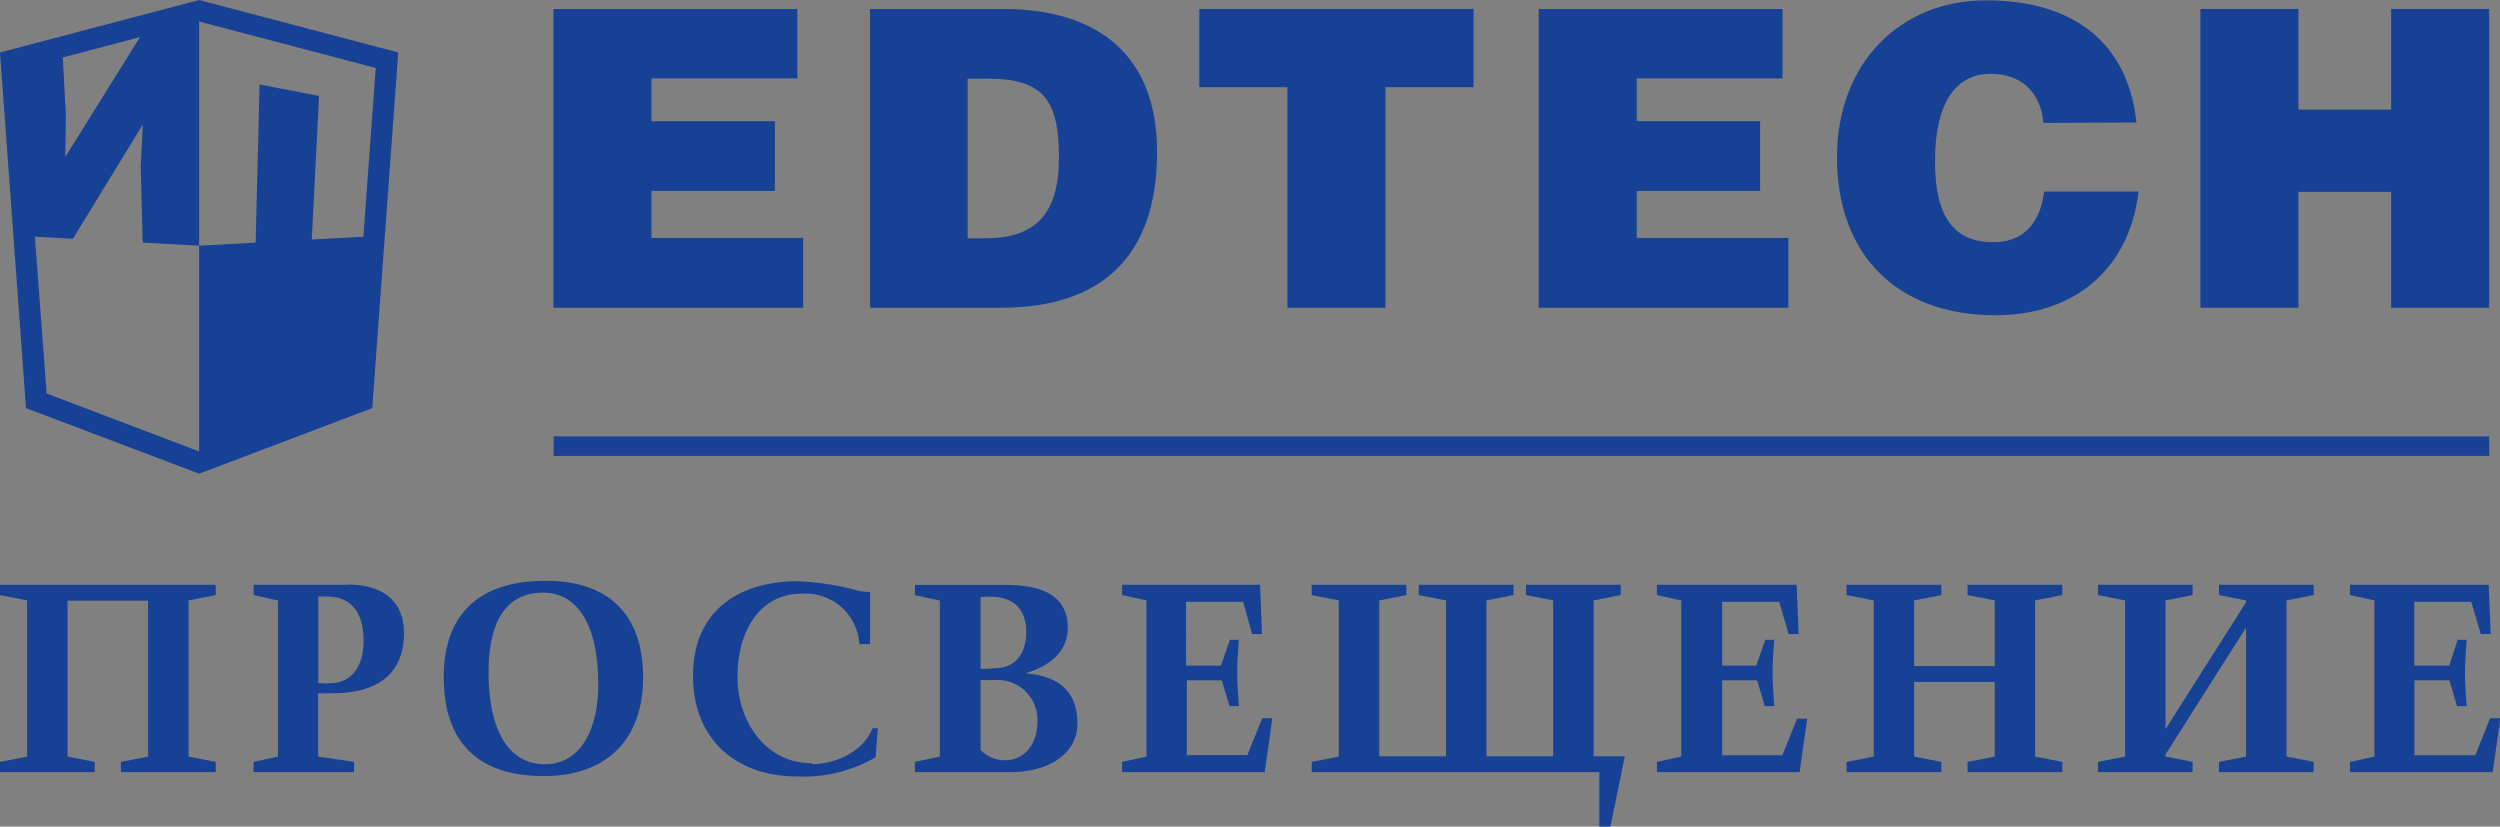 <?xml version="1.0" encoding="UTF-8"?> <svg xmlns="http://www.w3.org/2000/svg" id="Layer_1" data-name="Layer 1" viewBox="0 0 278.72 92.15"><rect x="0" y="0" width="278.72" height="92.15" fill="#808080" stroke="none"/> <defs> <style>.cls-1{fill:#fff;}.cls-2{fill:#164194;}</style> </defs> <path class="cls-1" d="M15.61,4.13h0M41.89,7.58h0"></path> <path class="cls-2" d="M22.2,0,0,5.85,2.9,45.5l19.3,7.31L41.5,45.5,44.4,5.85,22.2,0ZM15.61,4.13,7.28,17.5l.06-4.76L7,6.4l8.63-2.27Zm6.59,46.2-17-6.46L3.89,26.39l4.24.23,7.79-12.74-.23,4.76.22,8.41,6.29.34V50.33ZM41.89,7.58,40.51,26.39l-5.75.31.81-16L28.94,9.42,28.5,27.05l-6.3.34V2.4L41.89,7.58Z"></path> <polygon class="cls-2" points="277.51 48.65 61.72 48.65 61.72 50.83 277.51 50.83 277.51 48.65 277.51 48.65"></polygon> <polygon class="cls-2" points="0 66.34 3.02 66.94 3.02 84.35 0 84.94 0 86.08 10.56 86.08 10.56 84.94 7.53 84.35 7.53 66.97 16.51 66.97 16.51 84.35 13.48 84.94 13.48 86.08 24.05 86.08 24.05 84.94 21.02 84.35 21.02 66.94 24.05 66.34 24.05 65.2 0 65.2 0 66.34 0 66.34"></polygon> <path class="cls-2" d="M38.86,65.2H28.27v1.14l2.72.6V84.35l-2.72.59v1.14h11.2V84.94l-4-.59V77.29c.56,0,1.11,0,1.67,0,5,0,7.9-2.22,7.9-6.73,0-3.81-2.72-5.39-6.2-5.39Zm-2.1,11c-.44,0-.84,0-1.27-.06V66.51h1c2,0,4.05,1,4.05,5,0,2.36-1.06,4.67-3.8,4.67Z"></path> <path class="cls-2" d="M60.84,64.75c-7.44,0-11.36,3.74-11.37,10.71,0,7.3,3.81,11.07,11.17,11.06,6.92,0,11.06-4,11.06-11S67.87,64.75,60.84,64.75Zm-.1,20.46c-3.39,0-6.27-2.81-6.27-10.29,0-6.36,2.48-8.82,6-8.85S66.7,69,66.7,76.38c0,4.4-1.64,8.83-6,8.83Z"></path> <path class="cls-2" d="M90.5,85.09c-5.31,0-8.28-4.87-8.28-9.6,0-5.23,2.53-9.3,7.17-9.3a6,6,0,0,1,6.42,5.62H97V66a7.2,7.2,0,0,1-1.22-.12,30.88,30.88,0,0,0-6.83-1.08c-6.42,0-11.69,3.17-11.69,10.56,0,6.91,4.65,11.22,11.69,11.21a16.06,16.06,0,0,0,8.67-2.14l.25-3.24h-.59c-1,2.58-4.11,4-6.75,4Z"></path> <path class="cls-2" d="M114.48,75.08V75c2.5-.72,4.57-2.36,4.57-5,0-3.53-2.75-4.79-7-4.79H102v1.14l2.78.6V84.35l-2.78.59v1.14h10.68c4.2,0,7.44-2,7.44-5.45,0-3.62-2.22-5.26-5.68-5.55Zm-5.16-8.5c3-.36,5.09.75,5.09,3.91,0,2.13-1,3.9-3.3,4a15.31,15.31,0,0,1-1.79.07v-8Zm2.73,18.18a3.87,3.87,0,0,1-2.73-1.14v-7.8h1.73a4.42,4.42,0,0,1,4.6,4.73c0,2.36-1.39,4.21-3.6,4.21Z"></path> <path class="cls-2" d="M139.08,84.19h-6.76V75.85h3.89l.86,2.87h1.05c-.09-1.23-.19-2.48-.19-3.71s.1-2.45.19-3.68h-1l-1,2.88h-3.89V67.09h6.36l1,3.59h1.11l-.22-5.48H125.1v1.14l2.71.6V84.35l-2.71.59v1.14H141l.85-6h-1.13l-1.64,4.07Z"></path> <polygon class="cls-2" points="177.67 66.94 180.69 66.34 180.69 65.2 170.13 65.2 170.13 66.34 173.16 66.94 173.16 84.32 165.72 84.32 165.72 66.94 168.74 66.34 168.74 65.2 158.18 65.2 158.18 66.34 161.21 66.94 161.21 84.32 153.77 84.32 153.77 66.94 156.8 66.34 156.79 65.2 146.24 65.2 146.24 66.34 149.26 66.94 149.26 84.35 146.24 84.94 146.24 86.08 178.31 86.08 178.31 92.15 179.54 92.15 181.15 84.32 177.67 84.32 177.67 66.94 177.67 66.94"></polygon> <path class="cls-2" d="M201.49,80.12h-1.14l-1.64,4.08H192V75.85h3.9l.85,2.87h1.06c-.1-1.23-.19-2.48-.19-3.71s.09-2.45.19-3.68h-1l-1,2.88H192V67.09h6.36l1.05,3.59h1.11l-.21-5.48H184.73v1.14l2.71.6V84.35l-2.71.59v1.14h15.9l.86-6Z"></path> <polygon class="cls-2" points="219.36 66.34 222.39 66.94 222.39 74.26 213.4 74.26 213.4 66.94 216.43 66.34 216.43 65.2 205.87 65.2 205.87 66.34 208.9 66.94 208.9 84.35 205.87 84.94 205.87 86.08 216.43 86.08 216.43 84.94 213.4 84.35 213.4 76.03 222.39 76.03 222.39 84.35 219.36 84.94 219.36 86.08 229.92 86.08 229.92 84.94 226.89 84.35 226.89 66.94 229.92 66.34 229.92 65.2 219.36 65.2 219.36 66.34 219.36 66.34"></polygon> <polygon class="cls-2" points="247.39 66.34 250.41 66.94 250.41 67.14 241.43 81.29 241.43 66.94 244.45 66.34 244.45 65.2 233.89 65.2 233.9 66.34 236.92 66.94 236.92 84.35 233.9 84.94 233.89 86.08 244.45 86.08 244.45 84.94 241.43 84.35 241.43 84.11 250.41 69.96 250.41 84.35 247.39 84.94 247.38 86.08 257.94 86.08 257.94 84.94 254.92 84.35 254.92 66.94 257.95 66.34 257.94 65.2 247.38 65.2 247.39 66.34 247.39 66.34"></polygon> <path class="cls-2" d="M275.94,84.2h-6.76V75.85h3.9l.85,2.87H275c-.09-1.23-.19-2.48-.18-3.71s.08-2.45.18-3.68h-1l-.94,2.88h-3.9V67.09h6.35l1.06,3.59h1.11l-.22-5.48H262v1.14l2.72.6V84.35l-2.72.59v1.14h15.9l.87-6h-1.15l-1.63,4.08Z"></path> <path class="cls-2" d="M88.89,1V8.74H72.63v4.77H86.39v7.78H72.63v5.24H89.54v7.78H61.7V1Z"></path> <path class="cls-2" d="M111.81,1C122.42,1,129,6.15,129,16.94c0,11.63-6.16,17.37-17.42,17.37H97V1Zm-3.93,25.57h1.94c5.6,0,8.24-2.69,8.24-9s-1.66-8.8-7.91-8.8h-2.27Z"></path> <path class="cls-2" d="M164.28,1V9.72h-9.82V34.31H143.53V9.72h-9.82V1Z"></path> <path class="cls-2" d="M198.73,1V8.74H182.48v4.77h13.75v7.78H182.48v5.24h16.9v7.78H171.55V1Z"></path> <path class="cls-2" d="M227.82,13.7c-.33-3.52-2.55-5.47-5.89-5.47-3.89,0-6.2,3.25-6.2,9.73S218,27,222.26,27c3.15,0,5.14-1.9,5.65-5.65h10.51c-1,8.61-7.13,13.8-15.93,13.8-11,0-17.69-6.76-17.69-17.6,0-10.47,7-17.51,16.62-17.51s15.8,4.59,16.77,13.62Z"></path> <path class="cls-2" d="M256.25,1V12.22h10.33V1h10.93V34.31H266.58V21.39H256.25V34.31H245.32V1Z"></path> </svg> 